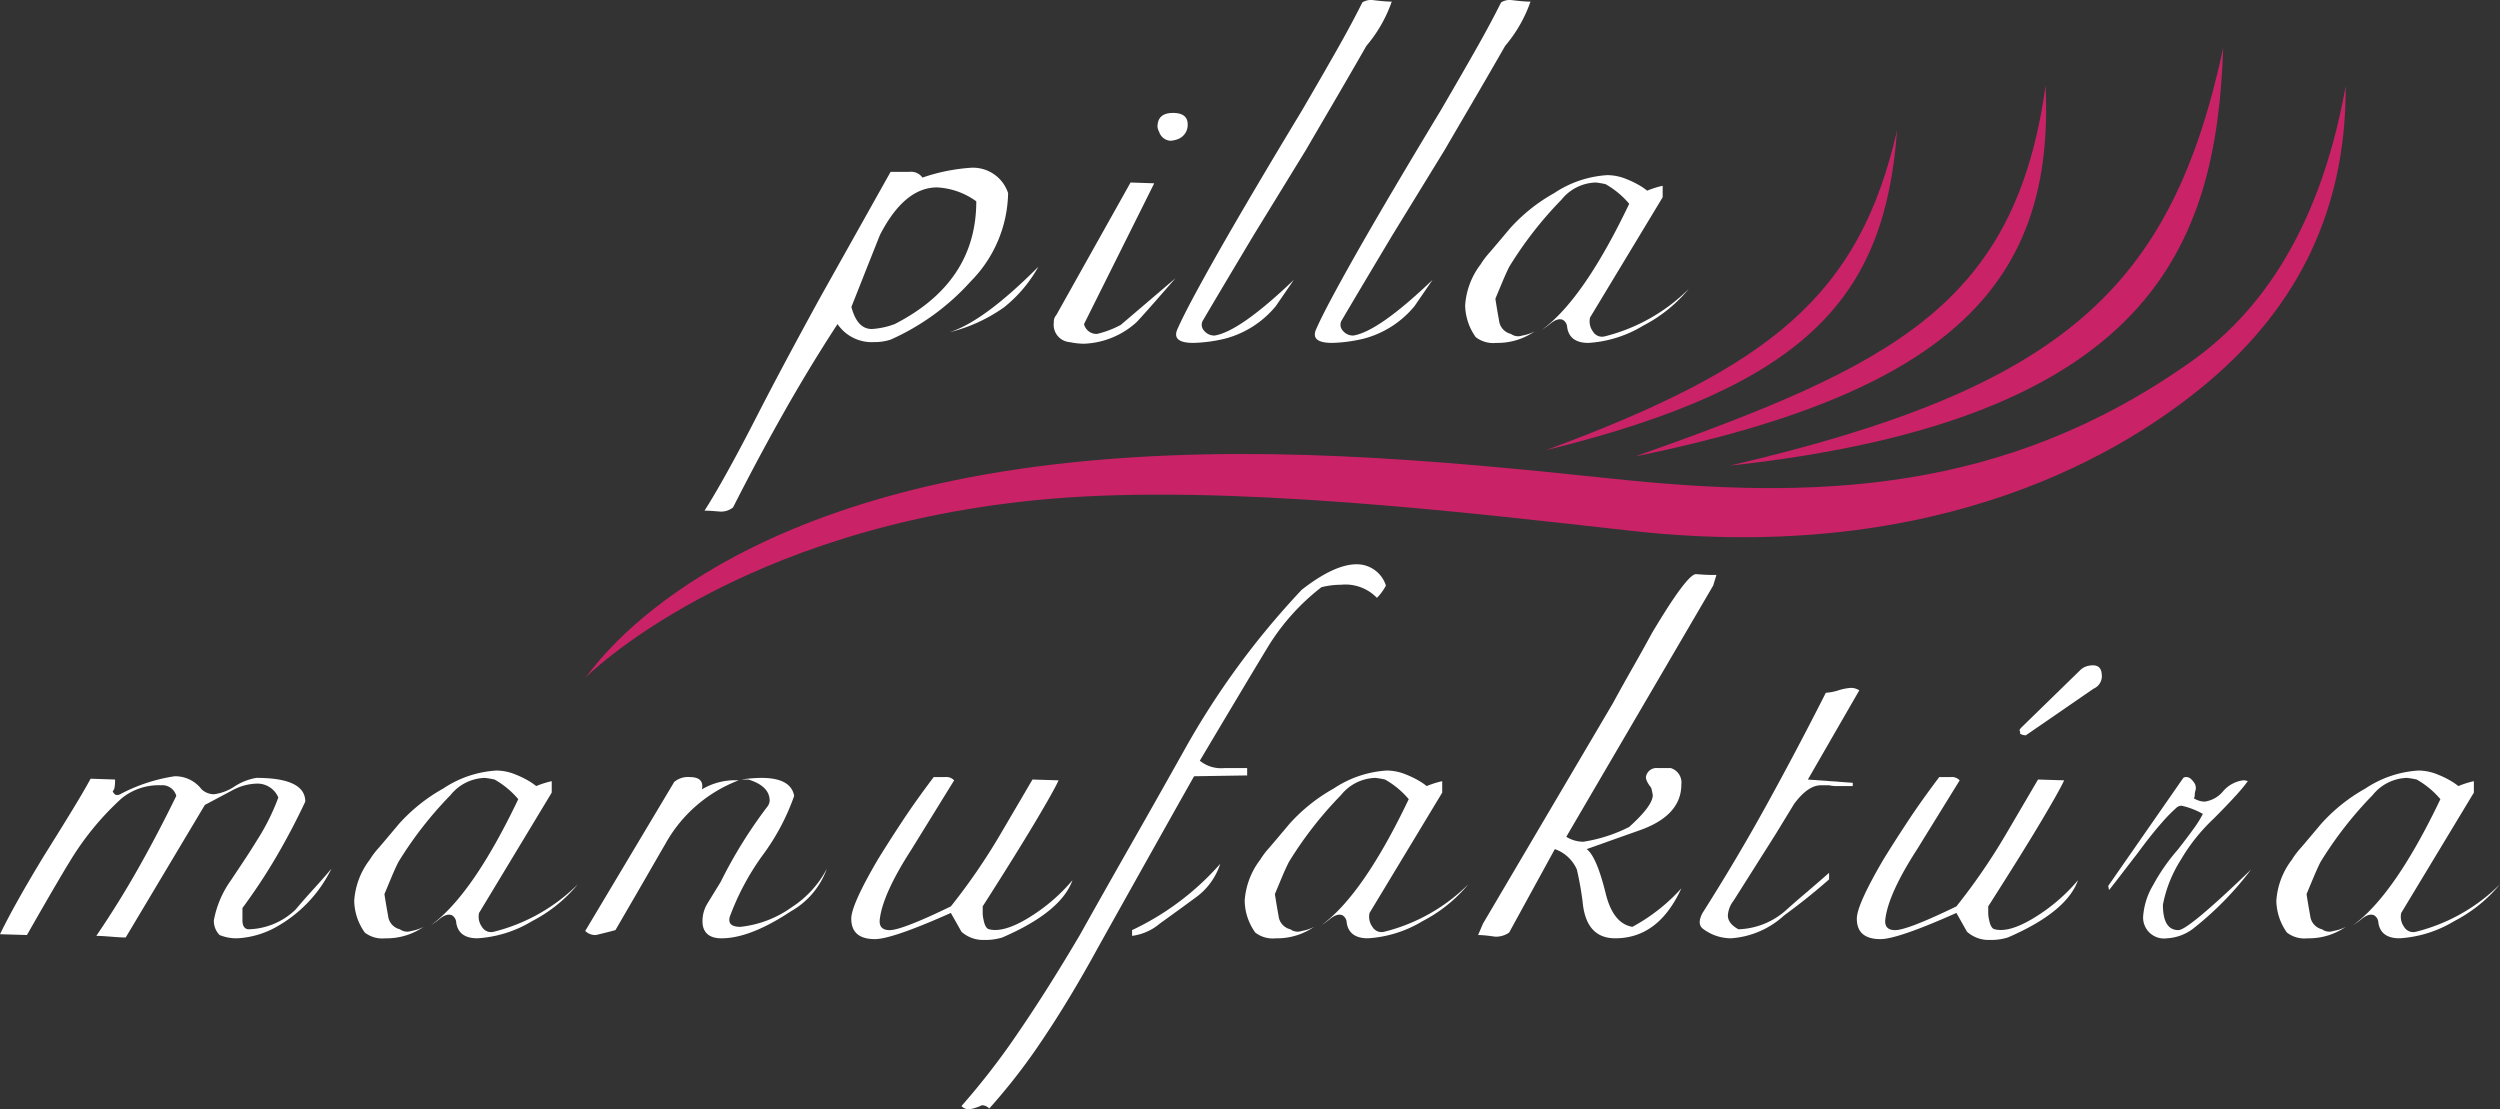<svg id="Layer_1" data-name="Layer 1" xmlns="http://www.w3.org/2000/svg" viewBox="0 0 220.766 97.962"><rect x="0" y="0" width="220.766" height="97.962" fill="#333333" stroke="none"/><defs><style>.cls-1{fill:#fff;}.cls-2,.cls-3{fill:#ca2267;}.cls-2{fill-rule:evenodd;}</style></defs><title>robber_logo_v1_original_color1</title><path class="cls-1" d="M273.221,296.089a3.261,3.261,0,0,1,3.315,2.24,11.36,11.36,0,0,1-3.315,7.805,20.907,20.907,0,0,1-7.064,5.131,4.527,4.527,0,0,1-1.442.217,3.659,3.659,0,0,1-3.243-1.59q-2.451,3.757-4.721,7.769t-4.505,8.42a1.697,1.697,0,0,1-1.225.361q-.865-.073-1.153-.072h-.144q.794-1.23,2.018-3.433,1.227-2.205,2.811-5.312,1.153-2.24,2.487-4.733t2.919-5.384l6.198-11.057h1.658a1.214,1.214,0,0,1,1.153.505A16.637,16.637,0,0,1,273.221,296.089ZM264.5,310.326a6.899,6.899,0,0,0,2.018-.434q7.207-3.686,7.208-10.84a6.435,6.435,0,0,0-3.459-1.229q-2.884,0-5.046,4.191-1.01,2.531-1.622,4.083-.614,1.555-.901,2.276Q263.202,310.326,264.5,310.326ZM276.177,308.41a14.137,14.137,0,0,1-4.829,2.204q3.027-.938,7.856-5.781A12.1,12.1,0,0,1,276.177,308.41Z" transform="translate(-187.513 -281.273)"/><path class="cls-1" d="M289.438,297.461l-6.199,12.431a1.131,1.131,0,0,0,1.153.867,8.581,8.581,0,0,0,2.091-.795l4.829-4.12q-2.956,3.399-3.459,3.903a7.311,7.311,0,0,1-4.613,1.879,5.572,5.572,0,0,1-.613-.037c-.216-.025-.444-.06-.685-.108a1.532,1.532,0,0,1-1.369-1.734.884.884,0,0,1,.216-.65l6.559-11.708Zm2.955-5.203a1.337,1.337,0,0,1-.865,1.301,2.269,2.269,0,0,1-.648.144,1.118,1.118,0,0,1-1.009-.795,1.09,1.09,0,0,1-.144-.434q0-1.228,1.369-1.228Q292.393,291.247,292.393,292.258Z" transform="translate(-187.513 -281.273)"/><path class="cls-1" d="M308.682,281.273c.384.049.721.085,1.009.108s.529.036.721.036a12.274,12.274,0,0,1-2.234,3.903q-1.66,2.891-2.991,5.167-1.334,2.276-2.342,4.011l-4.613,7.516q-1.514,2.531-2.631,4.409t-1.838,3.107a.76.76,0,0,0,.072.939,1.159,1.159,0,0,0,.937.434q2.233-.36,6.992-4.915l-1.586,2.313a8.656,8.656,0,0,1-4.541,2.891,13.31,13.31,0,0,1-2.739.361q-2.018,0-1.37-1.301.794-1.805,3.496-6.577,2.703-4.77,7.46-12.647,1.73-2.963,3.063-5.312,1.332-2.348,2.27-4.228A1.431,1.431,0,0,1,308.682,281.273Z" transform="translate(-187.513 -281.273)"/><path class="cls-1" d="M320.934,281.273q.577.073,1.009.108.432.037.722.036a12.293,12.293,0,0,1-2.234,3.903q-1.66,2.891-2.992,5.167-1.335,2.276-2.342,4.011l-4.613,7.516q-1.514,2.531-2.631,4.409-1.119,1.88-1.839,3.107a.761.761,0,0,0,.073.939,1.158,1.158,0,0,0,.937.434q2.232-.36,6.991-4.915l-1.586,2.313a8.657,8.657,0,0,1-4.541,2.891,13.32,13.32,0,0,1-2.739.361q-2.018,0-1.37-1.301.795-1.805,3.496-6.577,2.704-4.77,7.46-12.647,1.73-2.963,3.063-5.312,1.333-2.348,2.27-4.228A1.434,1.434,0,0,1,320.934,281.273Z" transform="translate(-187.513 -281.273)"/><path class="cls-1" d="M320.213,306.098q-.288.687-.649,1.553.143.94.324,1.915a1.363,1.363,0,0,0,1.046,1.192,1.083,1.083,0,0,0,1.008.144,3.557,3.557,0,0,0,1.082-.361,5.744,5.744,0,0,1-3.389,1.012,2.518,2.518,0,0,1-1.802-.506,4.95,4.95,0,0,1-.937-2.818,6.688,6.688,0,0,1,1.369-3.614,6.761,6.761,0,0,1,.793-1.047q.65-.759,1.802-2.132a15.184,15.184,0,0,1,3.893-3.107,9.483,9.483,0,0,1,4.685-1.59,4.459,4.459,0,0,1,1.73.361,8.054,8.054,0,0,1,1.297.65,5.506,5.506,0,0,1,.504.361,8.116,8.116,0,0,1,1.369-.433V298.69l-6.414,10.624a1.505,1.505,0,0,0,.252,1.228.931.931,0,0,0,1.045.434,16.002,16.002,0,0,0,7.423-4.191,12.942,12.942,0,0,1-4.036,3.251,10.591,10.591,0,0,1-4.829,1.518q-1.66,0-1.874-1.373a.798.798,0,0,0-.36-.65c-.288-.145-.649-.047-1.081.289a7.944,7.944,0,0,1-.793.578q3.676-2.673,7.712-11.129a7.695,7.695,0,0,0-2.09-1.734,7.257,7.257,0,0,0-.865-.145,4.029,4.029,0,0,0-3.027,1.517,33.533,33.533,0,0,0-4.614,5.927Q320.501,305.413,320.213,306.098Z" transform="translate(-187.513 -281.273)"/><path class="cls-1" d="M193.64,357.41q-.145.217-1.081,1.807t-2.667,4.625l-2.378-.072q1.297-2.673,3.892-6.938Q192.99,354.303,194,352.64q1.009-1.661,1.514-2.602l2.163.072q0,.94-.216,1.012.215.579.793.217a15.034,15.034,0,0,1,4.685-1.518,2.936,2.936,0,0,1,2.379,1.156,1.629,1.629,0,0,0,1.081.434,4.208,4.208,0,0,0,1.874-.723,5.223,5.223,0,0,1,1.874-.723q4.325,0,4.325,2.096-1.154,2.457-2.523,4.806a50.217,50.217,0,0,1-3.027,4.589v1.085c0,.482.168.748.504.795a6.186,6.186,0,0,0,4.181-1.735q.792-.938,1.585-1.807.792-.867,1.586-1.807a11.811,11.811,0,0,1-5.118,5.276,7.876,7.876,0,0,1-3.171.867,3.883,3.883,0,0,1-1.585-.289,1.759,1.759,0,0,1-.505-1.301A8.822,8.822,0,0,1,207.911,359q.576-.867,1.153-1.734t1.153-1.807a19.423,19.423,0,0,0,1.874-3.758,1.996,1.996,0,0,0-1.946-1.228,4.743,4.743,0,0,0-2.09.578l-2.45,1.301-6.992,11.708q-.432,0-1.297-.072c-.577-.047-1.009-.072-1.298-.072q2.018-2.963,3.748-6.035t3.315-6.324a1.28,1.28,0,0,0-1.369-.94,5.178,5.178,0,0,0-3.459,1.156A24.833,24.833,0,0,0,193.64,357.41Z" transform="translate(-187.513 -281.273)"/><path class="cls-1" d="M222.109,358.674q-.288.688-.649,1.554.144.94.324,1.916a1.363,1.363,0,0,0,1.046,1.192,1.088,1.088,0,0,0,1.009.145,3.567,3.567,0,0,0,1.081-.361,5.742,5.742,0,0,1-3.388,1.012,2.517,2.517,0,0,1-1.802-.506,4.948,4.948,0,0,1-.937-2.819,6.684,6.684,0,0,1,1.369-3.613,6.83,6.83,0,0,1,.793-1.048q.649-.759,1.802-2.132a15.181,15.181,0,0,1,3.892-3.107,9.484,9.484,0,0,1,4.685-1.59,4.459,4.459,0,0,1,1.73.361,8.146,8.146,0,0,1,1.297.65,5.375,5.375,0,0,1,.504.361,8.148,8.148,0,0,1,1.369-.434v1.012l-6.415,10.624a1.512,1.512,0,0,0,.252,1.228.932.932,0,0,0,1.046.434,15.995,15.995,0,0,0,7.423-4.192,12.95,12.95,0,0,1-4.036,3.252,10.594,10.594,0,0,1-4.829,1.518q-1.659,0-1.874-1.373a.795.795,0,0,0-.36-.65q-.433-.217-1.081.289a7.974,7.974,0,0,1-.793.578q3.676-2.673,7.712-11.13a7.719,7.719,0,0,0-2.091-1.734,7.339,7.339,0,0,0-.864-.145,4.028,4.028,0,0,0-3.027,1.518,33.476,33.476,0,0,0-4.613,5.926Q222.397,357.989,222.109,358.674Z" transform="translate(-187.513 -281.273)"/><path class="cls-1" d="M248.417,349.894q1.298,0,1.082,1.084a5.694,5.694,0,0,1,3.243-.795,12.447,12.447,0,0,0-6.487,5.637q-.216.363-1.297,2.24-1.081,1.88-3.099,5.348-.794.217-1.73.434a1.264,1.264,0,0,1-.937-.361l7.856-13.153A1.87,1.87,0,0,1,248.417,349.894Zm5.514.108c.312-.024.588-.036.829-.036q2.594,0,2.883,1.59a19.794,19.794,0,0,1-2.811,5.276,22.464,22.464,0,0,0-2.883,5.42q-.216.868.937.868a9.462,9.462,0,0,0,4.541-1.734,8.963,8.963,0,0,0,3.1-3.397,7.036,7.036,0,0,1-3.172,3.758q-3.604,2.385-6.126,2.385-1.443,0-1.658-1.156a2.972,2.972,0,0,1,.432-1.951l1.153-1.879a41.139,41.139,0,0,1,4.18-6.721,1.109,1.109,0,0,0,.145-.433q0-1.301-1.874-1.879h-.649Q253.461,350.039,253.931,350.002Z" transform="translate(-187.513 -281.273)"/><path class="cls-1" d="M270.976,349.894a.937.937,0,0,1,.793.289q-.938,1.518-1.874,3.035-.938,1.518-1.874,3.036-2.524,3.902-2.811,6.143-.145,1.013.865,1.012,1.081,0,5.406-2.096a54.515,54.515,0,0,0,4.324-6.288l2.883-4.915,2.306.072q-.432.941-2.09,3.722t-4.613,7.408v.578a2.367,2.367,0,0,0,.072.578q.144.796.504.867,1.441.362,4.037-1.373A15.729,15.729,0,0,0,282.22,359q-1.01,2.818-6.199,5.059a5.05,5.05,0,0,1-1.586.217,2.877,2.877,0,0,1-2.018-.723l-.937-1.662q-5.19,2.313-6.703,2.312-2.091,0-2.09-1.807,0-1.228,2.378-5.276.936-1.518,2.126-3.324t2.775-3.903Z" transform="translate(-187.513 -281.273)"/><path class="cls-1" d="M307.303,331.103a2.69,2.69,0,0,1,2.595,1.879,4.444,4.444,0,0,1-.793,1.085,3.866,3.866,0,0,0-3.171-1.157,7.087,7.087,0,0,0-1.73.217,19.524,19.524,0,0,0-4.685,5.204q-1.011,1.663-2.523,4.192t-3.532,5.926a2.98,2.98,0,0,0,2.163.65h2.018v.65l-4.685.072q-.578,1.013-2.667,4.734-2.091,3.723-5.766,10.298-2.522,4.624-4.937,8.203a53.544,53.544,0,0,1-4.721,6.107.892.892,0,0,0-.649-.29,3.952,3.952,0,0,1-1.154.362.901.901,0,0,1-.649-.29,64.639,64.639,0,0,0,5.046-6.54q2.595-3.794,5.405-8.563,2.308-4.119,4.613-8.166t4.613-8.166a70.846,70.846,0,0,1,10.38-14.165Q305.355,331.104,307.303,331.103Zm-12.037,26.451a5.881,5.881,0,0,1-2.199,2.999q-1.621,1.192-3.135,2.277a4.686,4.686,0,0,1-2.45,1.084v-.506A23.971,23.971,0,0,0,295.266,357.554Z" transform="translate(-187.513 -281.273)"/><path class="cls-1" d="M300.743,358.674q-.289.688-.65,1.554.145.94.324,1.916a1.364,1.364,0,0,0,1.046,1.192,1.088,1.088,0,0,0,1.009.145,3.575,3.575,0,0,0,1.081-.361,5.743,5.743,0,0,1-3.387,1.012,2.518,2.518,0,0,1-1.802-.506,4.948,4.948,0,0,1-.937-2.819,6.681,6.681,0,0,1,1.369-3.613,6.853,6.853,0,0,1,.792-1.048q.65-.759,1.803-2.132a15.182,15.182,0,0,1,3.892-3.107,9.484,9.484,0,0,1,4.685-1.59,4.458,4.458,0,0,1,1.73.361,8.142,8.142,0,0,1,1.297.65,5.293,5.293,0,0,1,.504.361,8.162,8.162,0,0,1,1.37-.434v1.012l-6.415,10.624a1.507,1.507,0,0,0,.252,1.228.932.932,0,0,0,1.045.434,15.993,15.993,0,0,0,7.424-4.192,12.941,12.941,0,0,1-4.036,3.252,10.596,10.596,0,0,1-4.829,1.518q-1.658,0-1.874-1.373a.798.798,0,0,0-.36-.65q-.432-.217-1.081.289a8.034,8.034,0,0,1-.793.578q3.676-2.673,7.712-11.13a7.702,7.702,0,0,0-2.09-1.734,7.36,7.36,0,0,0-.865-.145,4.028,4.028,0,0,0-3.027,1.518A33.461,33.461,0,0,0,301.32,357.41Q301.03,357.989,300.743,358.674Z" transform="translate(-187.513 -281.273)"/><path class="cls-1" d="M338.798,332.982l-12.973,22.187a2.888,2.888,0,0,0,1.514.434,13.534,13.534,0,0,0,4.036-1.301q2.09-1.879,2.09-2.819a6.022,6.022,0,0,0-.144-.65q-.577-.721-.432-1.084a.944.944,0,0,1,1.009-.65H335.05a1.334,1.334,0,0,1,.937,1.445q0,2.747-3.676,4.047l-4.685,1.662q.865.65,1.658,3.83.649,2.747,2.378,3.036a16.125,16.125,0,0,0,4.324-3.396q-2.018,4.408-5.838,4.408-2.595,0-2.883-3.252a28.253,28.253,0,0,0-.504-2.818,3.305,3.305,0,0,0-1.946-1.807l-4.037,7.372a2.042,2.042,0,0,1-1.224.361c-.336-.047-.624-.084-.866-.108q-.36-.036-.649-.036l.433-1.012,11.46-19.441q.865-1.589,1.73-3.107t1.73-3.107q3.099-5.204,3.893-5.204c.623.049,1.081.072,1.368.072h.432Z" transform="translate(-187.513 -281.273)"/><path class="cls-1" d="M349.862,342.233a4.563,4.563,0,0,1,1.117-.217,1.389,1.389,0,0,1,.721.217l-4.541,7.878,3.964.289v.289H349.61a3.035,3.035,0,0,1-.577-.072h-.721q-1.154,0-2.378,1.662-.793,1.301-1.586,2.602l-3.748,5.926a2.352,2.352,0,0,0-.505,1.301q0,.723.937,1.228a6.637,6.637,0,0,0,4.253-1.735q.72-.65,1.658-1.445.935-.794,2.09-1.807v.578q-.649.579-1.622,1.373-.973.796-2.342,1.807a7.724,7.724,0,0,1-4.686,2.023,4.109,4.109,0,0,1-2.523-.867q-.503-.434,0-1.373,3.029-4.77,5.695-9.612,2.665-4.84,5.189-9.828A4.556,4.556,0,0,0,349.862,342.233Z" transform="translate(-187.513 -281.273)"/><path class="cls-1" d="M359.772,349.894a.936.936,0,0,1,.793.289q-.936,1.518-1.874,3.035t-1.874,3.036q-2.523,3.902-2.811,6.143-.146,1.013.865,1.012,1.081,0,5.405-2.096a54.641,54.641,0,0,0,4.325-6.288l2.883-4.915,2.306.072q-.432.941-2.09,3.722-1.66,2.783-4.614,7.408v.578a2.397,2.397,0,0,0,.072.578c.097.531.264.82.505.867q1.44.362,4.036-1.373A15.739,15.739,0,0,0,371.016,359q-1.011,2.818-6.198,5.059a5.056,5.056,0,0,1-1.586.217,2.88,2.88,0,0,1-2.019-.723l-.937-1.662q-5.189,2.313-6.703,2.312-2.092,0-2.09-1.807,0-1.228,2.378-5.276.936-1.518,2.126-3.324t2.775-3.903Zm6.632-3.686a1.169,1.169,0,0,1-.36-.072l-.144-.072v-.217c-.097-.047-.049-.169.144-.361l5.117-4.987a1.453,1.453,0,0,1,.793-.434q1.081-.217,1.153.723a1.204,1.204,0,0,1-.721,1.301Z" transform="translate(-187.513 -281.273)"/><path class="cls-1" d="M380.602,349.894q.359,0,.721.578a.819.819,0,0,1,.072.578,1.349,1.349,0,0,0-.072.434.641.641,0,0,1-.072.289,1.9,1.9,0,0,0,.937.29,2.572,2.572,0,0,0,1.658-.94,2.824,2.824,0,0,1,1.73-.94,1.016,1.016,0,0,1,.432.072,15.402,15.402,0,0,1-1.117,1.337q-.757.832-1.91,1.988a16.148,16.148,0,0,0-2.883,3.613,11.374,11.374,0,0,0-1.586,3.975q0,2.24,1.369,2.24.865,0,6.415-5.348a28.349,28.349,0,0,1-5.19,5.276,4.198,4.198,0,0,1-2.234.795,1.849,1.849,0,0,1-2.09-2.096,6.232,6.232,0,0,1,.865-2.602,16.876,16.876,0,0,1,2.162-3.107q.793-1.011,1.369-1.807a10.107,10.107,0,0,0,.865-1.373,7.015,7.015,0,0,0-1.874-.723.69.69,0,0,0-.505.217,14.338,14.338,0,0,0-1.297,1.337q-.865.976-2.09,2.638-1.226,1.59-1.838,2.385-.614.796-.685.867l-.072-.361,6.631-9.54A.421.421,0,0,1,380.602,349.894Z" transform="translate(-187.513 -281.273)"/><path class="cls-1" d="M391.845,358.674q-.289.688-.649,1.554.143.94.324,1.916a1.363,1.363,0,0,0,1.045,1.192,1.088,1.088,0,0,0,1.009.145,3.571,3.571,0,0,0,1.082-.361,5.746,5.746,0,0,1-3.388,1.012,2.519,2.519,0,0,1-1.802-.506,4.952,4.952,0,0,1-.937-2.819,6.68,6.68,0,0,1,1.369-3.613,6.781,6.781,0,0,1,.793-1.048q.649-.759,1.802-2.132a15.188,15.188,0,0,1,3.893-3.107,9.481,9.481,0,0,1,4.685-1.59,4.458,4.458,0,0,1,1.73.361,8.139,8.139,0,0,1,1.297.65,5.46,5.46,0,0,1,.504.361,8.165,8.165,0,0,1,1.369-.434v1.012l-6.414,10.624a1.506,1.506,0,0,0,.252,1.228.931.931,0,0,0,1.045.434,15.997,15.997,0,0,0,7.423-4.192,12.941,12.941,0,0,1-4.036,3.252,10.596,10.596,0,0,1-4.829,1.518q-1.66,0-1.874-1.373a.798.798,0,0,0-.36-.65q-.432-.217-1.081.289a8.13,8.13,0,0,1-.793.578q3.674-2.673,7.712-11.13a7.729,7.729,0,0,0-2.09-1.734,7.346,7.346,0,0,0-.865-.145,4.027,4.027,0,0,0-3.027,1.518,33.478,33.478,0,0,0-4.614,5.926Q392.134,357.989,391.845,358.674Z" transform="translate(-187.513 -281.273)"/><path class="cls-2" d="M383.836,285.5c-.603,17.564-6.412,32.837-43.559,36.89C369.773,315.507,379.28,306.691,383.836,285.5Z" transform="translate(-187.513 -281.273)"/><path class="cls-3" d="M280.248,325.324c15.643-1.335,37.214,1.247,51.326,2.824,27.469,3.07,43.821-7.118,50.983-13.179,7.928-6.709,12.155-15.277,12.094-26.095-2.453,13.702-8.332,20.563-13.652,24.332-16.621,11.775-33.428,12.216-51.221,10.326-15.924-1.69-31.914-3.105-47.969-1.387-32.74,3.504-42.018,18.436-42.618,18.982C239.191,341.127,252.485,327.693,280.248,325.324Z" transform="translate(-187.513 -281.273)"/><path class="cls-2" d="M368.151,288.833c.796,17.208-8.019,26.983-36.246,32.75C354.763,313.495,365.471,308.182,368.151,288.833Z" transform="translate(-187.513 -281.273)"/><path class="cls-2" d="M355.036,292.781c-1.082,14.674-7.799,22.532-31.01,28.248C344.004,313.642,351.716,307.304,355.036,292.781Z" transform="translate(-187.513 -281.273)"/></svg>